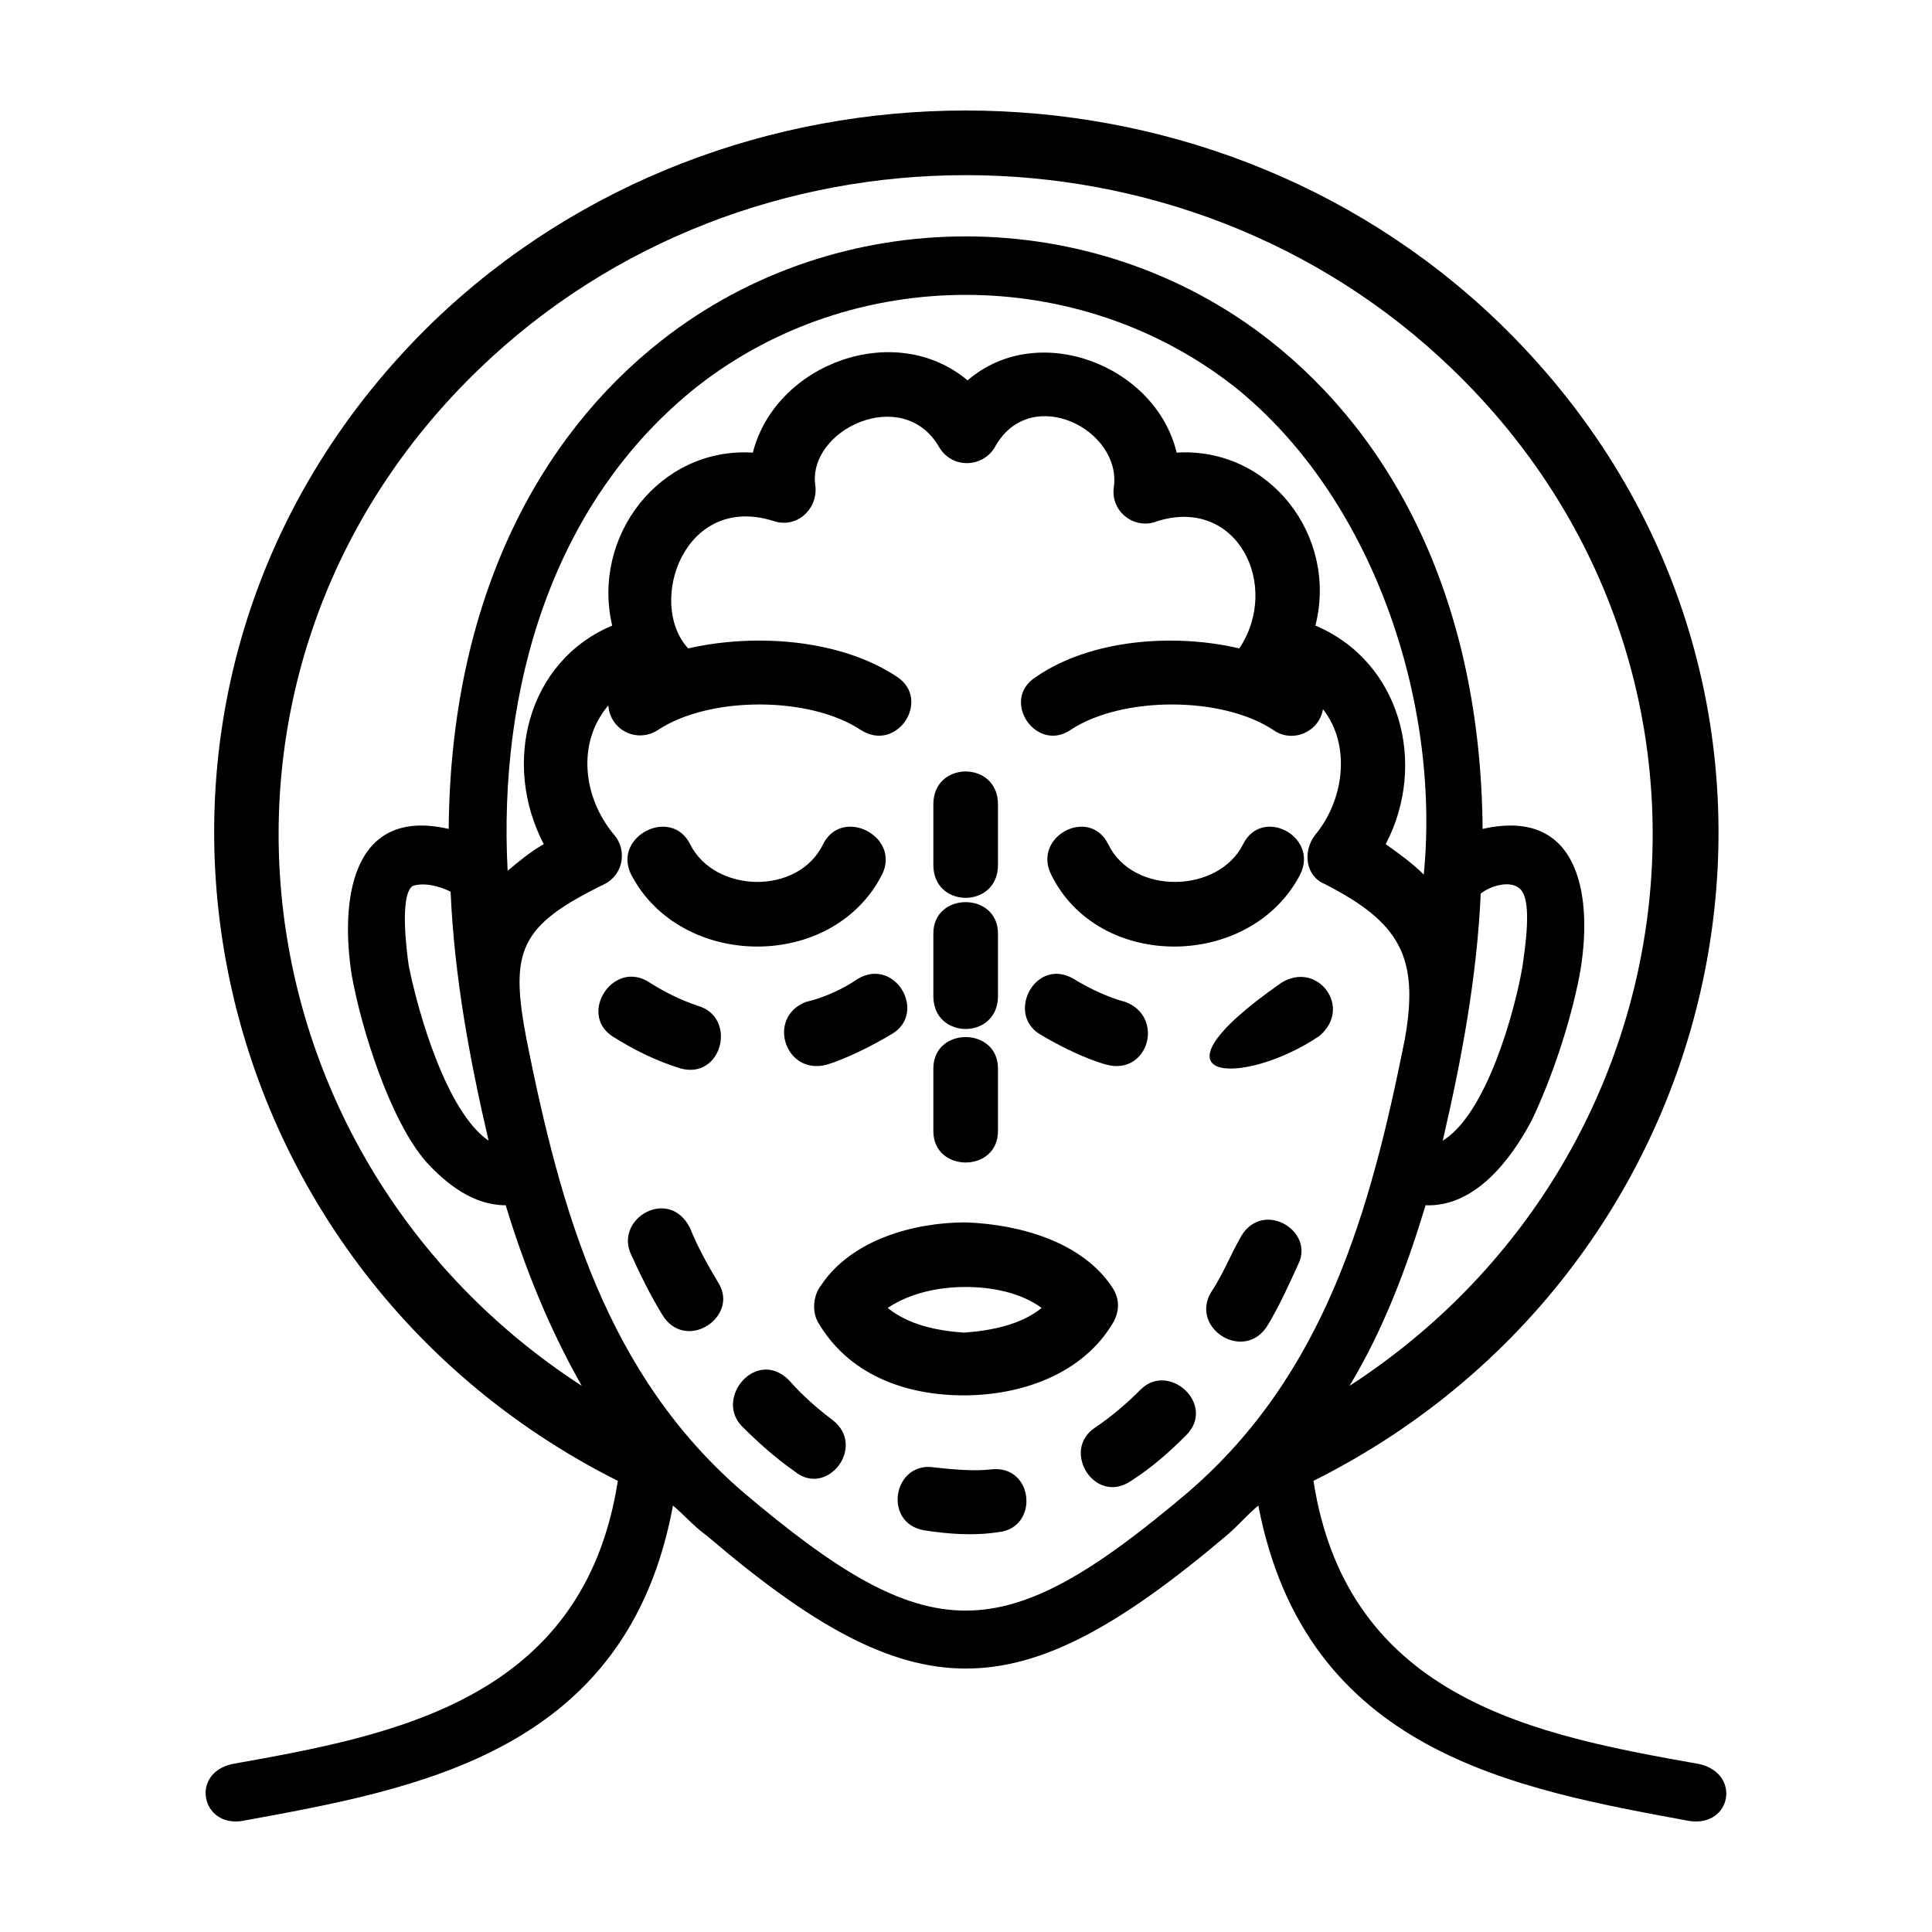 <?xml version="1.0" encoding="UTF-8"?>
<!-- The Best Svg Icon site in the world: iconSvg.co, Visit us! https://iconsvg.co -->
<svg fill="#000000" width="800px" height="800px" version="1.1" viewBox="144 144 512 512" xmlns="http://www.w3.org/2000/svg">
 <path d="m331.41 551.05c-3.527-2.519-6.047-5.543-9.07-8.062-12.086 65.48-67.496 75.047-114.34 83.613-10.574 1.512-13.598-12.59-2.519-15.109 42.309-7.559 93.18-16.621 102.25-75.047-116.35-58.43-145.56-213.56-48.852-307.25 77.566-74.543 204.5-74.543 282.06 0 97.211 93.684 68 248.82-48.859 307.25 9.07 58.426 59.938 67.496 102.25 75.047 11.078 2.519 8.566 16.621-2.519 15.109-46.34-8.566-101.75-18.133-114.34-83.613-3.023 2.519-5.543 5.543-8.566 8.062-55.402 46.844-82.602 46.844-137.5 0zm30.223-66.484c8.062-12.086 24.68-16.621 38.281-16.621 14.102 0.504 30.723 5.039 38.785 17.125 2.016 3.023 2.016 6.047 0.504 9.07-8.062 14.102-24.68 19.645-39.789 19.645-15.613 0-30.723-5.543-38.785-19.645-1.512-3.027-1.008-7.059 1.004-9.574zm17.629 6.043c5.543 4.535 13.094 6.047 20.148 6.551 7.055-0.504 15.109-2.016 20.652-6.551-5.543-4.031-13.094-5.543-20.148-5.543-7.055 0-14.609 1.516-20.652 5.543zm-62.961-86.129c-9.574-6.551-19.141 8.062-10.078 14.102 5.543 3.527 11.582 6.551 18.133 8.566 11.078 3.023 15.109-13.598 4.535-16.621-4.531-1.516-8.559-3.531-12.59-6.047zm41.305 5.035c-10.574 4.031-5.543 19.645 5.543 16.621 5.039-1.512 12.086-5.039 17.125-8.062 9.574-5.543 1.008-20.652-9.07-14.605-3.527 2.519-9.066 5.039-13.598 6.047zm79.582 16.621c11.078 3.023 15.613-12.59 5.039-16.621-4.031-1.008-9.574-3.527-13.598-6.047-10.078-6.047-18.133 9.07-9.07 14.605 5.031 3.027 12.086 6.555 17.629 8.062zm46.34-21.656c-38.281 26.695-10.078 27.703 10.07 14.102 9.066-7.555-0.504-20.145-10.07-14.102zm4.527 74.543c4.535-9.07-10.078-17.629-15.613-6.551-2.519 4.535-4.535 9.574-7.559 14.102-5.543 9.574 9.07 18.637 15.109 8.566 3.031-5.035 5.543-10.574 8.062-16.117zm-29.715 45.336c8.062-8.062-4.535-19.645-12.086-12.086-3.527 3.527-7.559 7.055-12.086 10.078-9.07 6.047 0 20.652 9.574 14.102 5.531-3.535 10.062-7.566 14.598-12.094zm-49.867 25.684c11.078-1.008 9.574-18.133-2.016-16.621-4.535 0.504-9.574 0-14.605-0.504-11.078-2.016-14.102 14.605-3.023 16.621 6.551 1.008 13.102 1.512 19.645 0.504zm-53.891-16.117c8.566 7.055 19.141-6.551 10.078-13.598-4.031-3.023-8.062-6.551-11.582-10.574-8.566-8.566-19.645 4.535-12.59 12.086 4.519 4.531 9.055 8.559 14.094 12.086zm-35.258-41.809c6.047 10.574 20.652 1.008 15.109-8.062-3.023-5.039-5.543-9.574-7.559-14.605-5.543-11.078-20.148-2.519-15.613 7.055 2.519 5.543 5.039 10.578 8.062 15.613zm-21.156 19.141c-8.566-15.109-15.109-31.227-20.148-47.852-8.566 0-15.613-5.543-21.156-11.582-9.574-11.078-17.125-35.258-19.645-49.363-3.023-19.141-0.504-44.828 25.688-38.785 0.504-60.441 23.676-103.76 56.41-129.45 46.844-36.77 114.34-36.77 161.18 0 32.738 25.688 55.906 69.008 56.41 129.45 26.695-6.047 29.215 19.645 25.688 38.785-2.519 13.094-7.559 27.703-12.59 38.281-5.543 10.574-15.109 23.172-28.207 22.668-5.039 16.621-11.078 32.738-20.148 47.852 93.18-60.441 109.3-190.39 27.199-269.47-71.012-68.5-186.86-68.5-257.88 0.004-82.102 79.074-65.984 209.02 27.199 269.46zm-14.609-91.668c9.07 45.332 21.156 88.648 57.418 119.88 49.363 41.805 68.504 41.805 117.86 0 36.266-31.227 48.355-74.543 57.418-119.88 4.031-22.164-1.512-31.227-21.156-41.301-5.039-2.016-6.047-8.566-2.519-13.094 7.559-9.07 9.574-23.676 2.016-33.242-1.008 6.047-8.062 9.07-13.094 5.543-13.598-9.07-40.293-9.07-53.891 0-9.07 6.047-18.637-8.062-9.07-14.102 14.605-10.078 36.77-11.582 53.891-7.559 11.078-16.621-0.504-40.293-21.66-33.746-6.047 2.519-12.59-2.519-11.582-9.07 2.016-15.109-21.66-27.199-31.227-11.078-3.023 6.047-11.582 6.551-15.109 0.504-9.574-16.621-35.258-4.535-32.738 10.574 0.504 6.047-5.039 11.078-11.078 9.07-23.676-7.559-33.746 21.66-22.668 33.746 17.629-4.031 40.293-2.519 55.402 7.559 9.07 6.047 0 20.148-9.574 14.102-13.598-9.07-40.293-9.07-53.891 0-5.543 3.527-12.59 0-13.094-6.551-8.566 10.078-6.551 24.68 1.512 34.25 3.527 4.031 2.519 10.574-2.519 13.094-22.652 11.078-25.172 17.629-20.645 41.301zm-20.148-39.285c-3.023-1.512-7.055-2.519-10.078-1.512-3.527 2.519-1.512 17.629-1.008 21.156 2.519 12.59 10.078 38.785 21.156 46.34-5.031-21.66-9.062-43.32-10.07-65.984zm15.117-5.543c3.023-2.519 6.047-5.039 9.574-7.055-11.078-21.156-4.535-48.355 18.133-57.922-5.543-23.676 12.59-47.348 37.273-45.836 6.047-23.676 37.777-35.258 56.914-19.141 18.637-16.117 49.867-4.031 55.402 19.141 24.68-1.512 42.812 22.164 36.77 45.836 22.668 9.574 29.719 36.77 18.637 57.922 3.527 2.519 7.055 5.039 10.078 8.062 4.535-45.836-13.598-100.23-50.371-129.45-41.301-32.234-100.74-32.234-142.04 0-38.789 30.727-52.891 80.59-50.371 128.44zm247.81 71.527c11.582-7.055 19.141-34.25 21.156-46.34 1.512-10.078 2.016-18.637-1.008-20.652-2.519-2.016-7.559-0.504-10.078 1.512-1.004 22.16-5.035 43.82-10.07 65.48zm-134.99-19.145c0-11.078 17.125-11.078 17.125 0v16.621c0 11.078-17.125 11.078-17.125 0zm0-35.762c0-11.078 17.125-11.078 17.125 0v16.621c0 11.582-17.125 11.582-17.125 0zm0-34.25c0-11.582 17.125-11.582 17.125 0v16.117c0 11.582-17.125 11.582-17.125 0zm-80.082 18.637c-5.039-10.078 10.574-18.133 15.613-8.062 6.551 13.094 28.711 13.598 35.258 0 5.039-10.078 20.652-2.016 15.613 8.062-13.098 25.688-53.391 25.184-66.484 0zm162.18-8.062c5.039-10.078 20.148-2.016 15.109 8.062-13.094 25.184-53.391 25.688-65.984 0-5.039-10.078 10.078-18.133 15.109-8.062 6.555 13.605 29.219 13.102 35.766 0z"/>
</svg>